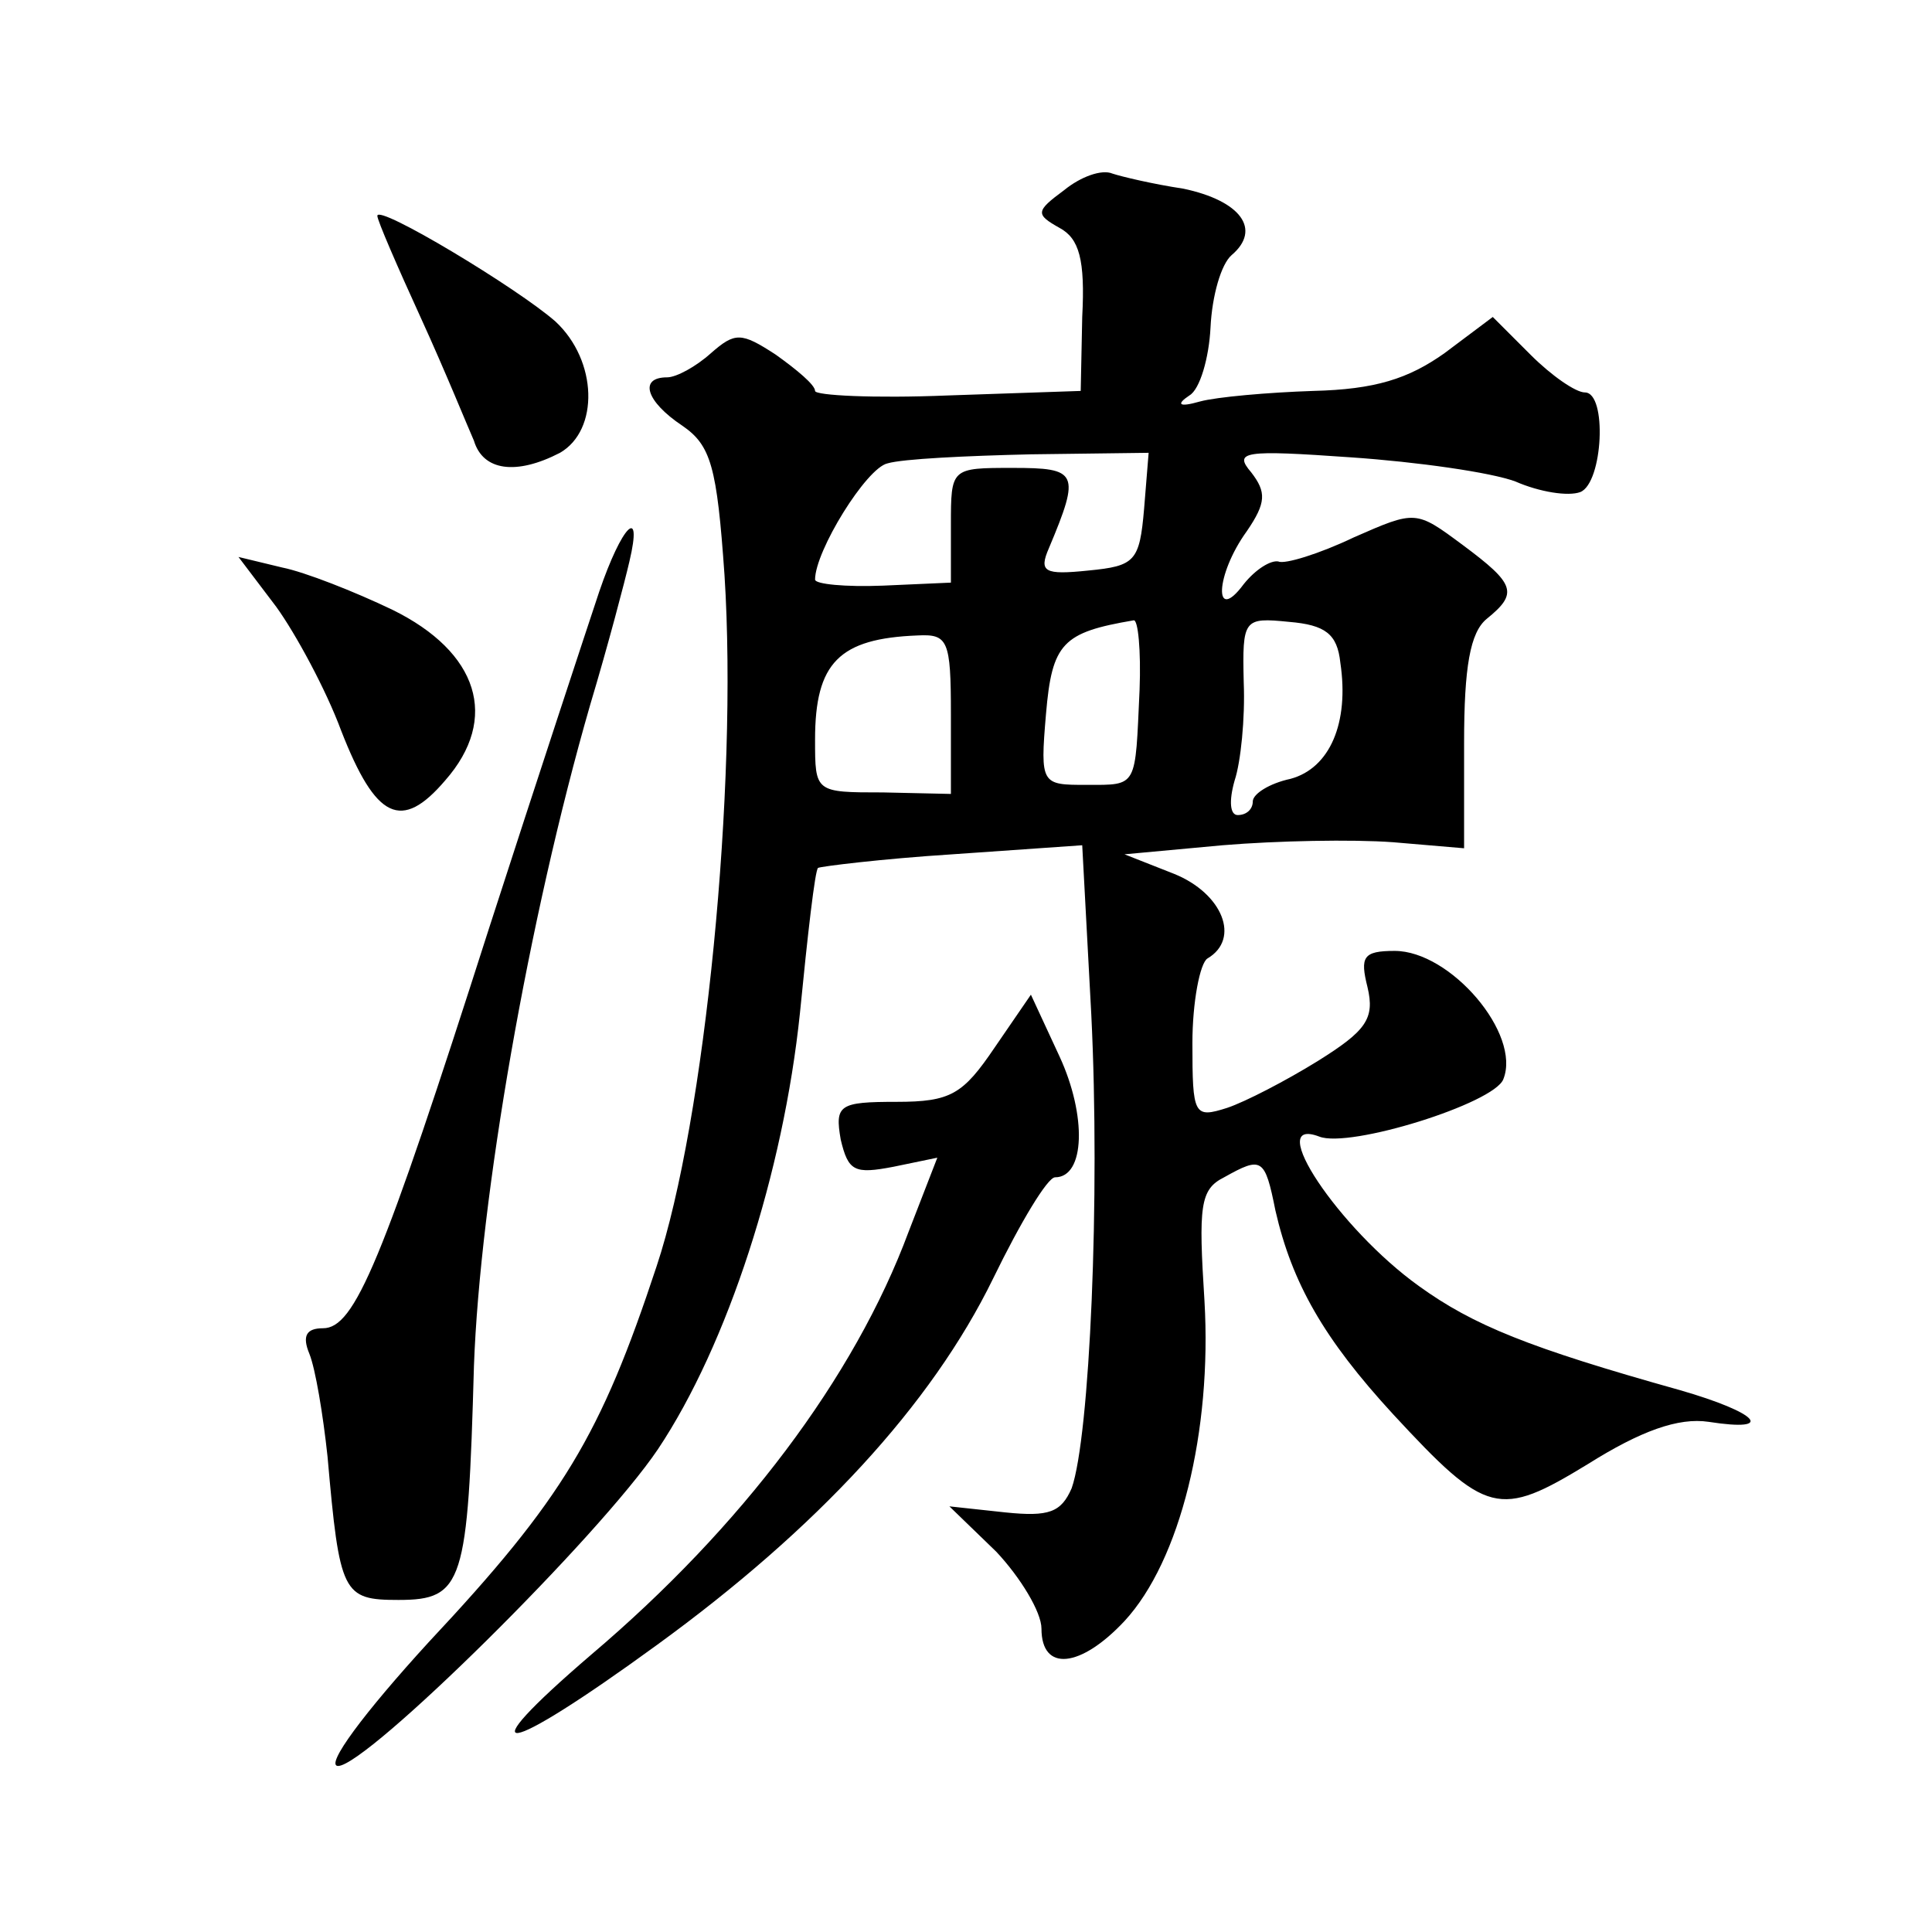 <?xml version="1.0" standalone="no"?>
<!DOCTYPE svg PUBLIC "-//W3C//DTD SVG 20010904//EN"
 "http://www.w3.org/TR/2001/REC-SVG-20010904/DTD/svg10.dtd">
<svg version="1.0" xmlns="http://www.w3.org/2000/svg"
 width="128pt" height="128pt" viewBox="0 0 128 128"
 preserveAspectRatio="xMidYMid meet">
<g transform="translate(0,128) scale(0.1,-0.1)"
fill="#0" stroke="none">
<path d="M705 1154 c-19 -14 -19 -16 -3 -25 13 -7 17 -21 15 -59 l-1 -49 -88 -3
c-49 -2 -88 0 -88 3 0 4 -12 14 -26 24 -23 15 -27 15 -43 1 -10 -9 -23 -16 -29
-16 -19 0 -14 -16 10 -32 19 -13 23 -27 28 -99 9 -140 -13 -362 -45 -458 -37 -112
-62 -154 -151 -249 -43 -47 -69 -82 -60 -82 19 0 173 152 212 210 46 69 83 183
94 289 5 51 10 95 12 96 2 1 42 6 89 9 l86 6 6 -112 c6 -121 -1 -280 -13 -314 -7
-16 -15 -19 -44 -16 l-37 4 31 -30 c16 -17 30 -40 30 -51 0 -29 26 -26 55 5 37
40 58 126 53 212 -4 63 -3 74 13 82 25 14 27 13 34 -22 11 -48 32 -85 78 -135 62
-67 70 -69 129 -33 35 22 60 31 80 28 45 -7 33 6 -19 21 -100 28 -137 43 -173 69
-53 38 -103 113 -66 99 20 -8 116 22 122 38 12 30 -35 85 -72 85 -21 0 -23 -4 -18
-24 5 -21 -1 -29 -33 -49 -21 -13 -48 -27 -60 -31 -22 -7 -23 -5 -23 43 0 27 5
53 10 56 22 13 10 43 -22 56 l-33 13 65 6 c36 3 86 4 113 2 l47 -4 0 70 c0 50 4
73 15 82 21 17 19 23 -16 49 -31 23 -31 23 -72 5 -23 -11 -46 -18 -50 -16 -5 1
-15 -5 -23 -15 -20 -27 -19 6 2 35 13 19 13 26 3 39 -12 14 -5 15 66 10 44 -3 93
-10 109 -16 16 -7 35 -10 43 -7 15 6 18 66 3 66 -6 0 -22 11 -36 25 l-25 25 -32
-24 c-24 -17 -46 -24 -87 -25 -30 -1 -64 -4 -75 -7 -14 -4 -16 -2 -7 4 7 4 13 25
14 45 1 21 7 42 14 48 20 17 6 36 -32 44 -20 3 -41 8 -47 10 -7 3 -21 -2 -32 -11z
m53 -211 c-3 -35 -6 -38 -37 -41 -29 -3 -33 -1 -26 15 21 50 19 53 -24 53 -41 0
-41 0 -41 -38 l0 -38 -45 -2 c-25 -1 -45 1 -45 4 0 19 34 74 48 77 10 3 52 5 95
6 l78 1 -3 -37z m-3 -120 c-3 -65 -1 -63 -35 -63 -30 0 -31 0 -27 47 4 47 11 54
58 62 3 1 5 -20 4 -46z m133 18 c6 -40 -7 -70 -33 -77 -14 -3 -25 -10 -25 -15 0
-5 -4 -9 -10 -9 -5 0 -6 9 -2 23 4 12 7 41 6 65 -1 42 0 43 30 40 24 -2 32 -8 34
-27z m-258 -34 l0 -53 -45 1 c-45 0 -45 0 -45 35 0 51 16 67 68 69 20 1 22 -3 22
-52z M250 1137 c0 -3 13 -33 29 -68 16 -35 31 -72 35 -81 6 -20 28 -23 57 -8 26
15 25 61 -3 87 -25 22 -118 78 -118 70z M397 888 c-8 -24 -41 -124 -73 -223 -71
-222 -89 -265 -110 -265 -11 0 -14 -5 -9 -17 4 -10 9 -40 12 -68 8 -91 10 -95 47
-95 43 0 46 11 50 155 4 111 36 296 77 438 12 40 23 82 26 95 9 38 -5 24 -20 -20z
M183 878 c13 -18 33 -55 43 -82 23 -59 40 -67 69 -33 36 41 22 85 -35 113 -25 12
-58 25 -73 28 l-29 7 25 -33z M659 586 c-21 -31 -29 -36 -65 -36 -38 0 -41 -2 -37
-25 5 -21 9 -23 35 -18 l29 6 -19 -49 c-36 -97 -111 -196 -210 -280 -84 -72 -60
-69 43 6 106 77 182 159 223 243 18 37 36 67 41 67 20 0 21 41 3 80 l-19 41 -24
-35z"/>
</g>
</svg>
